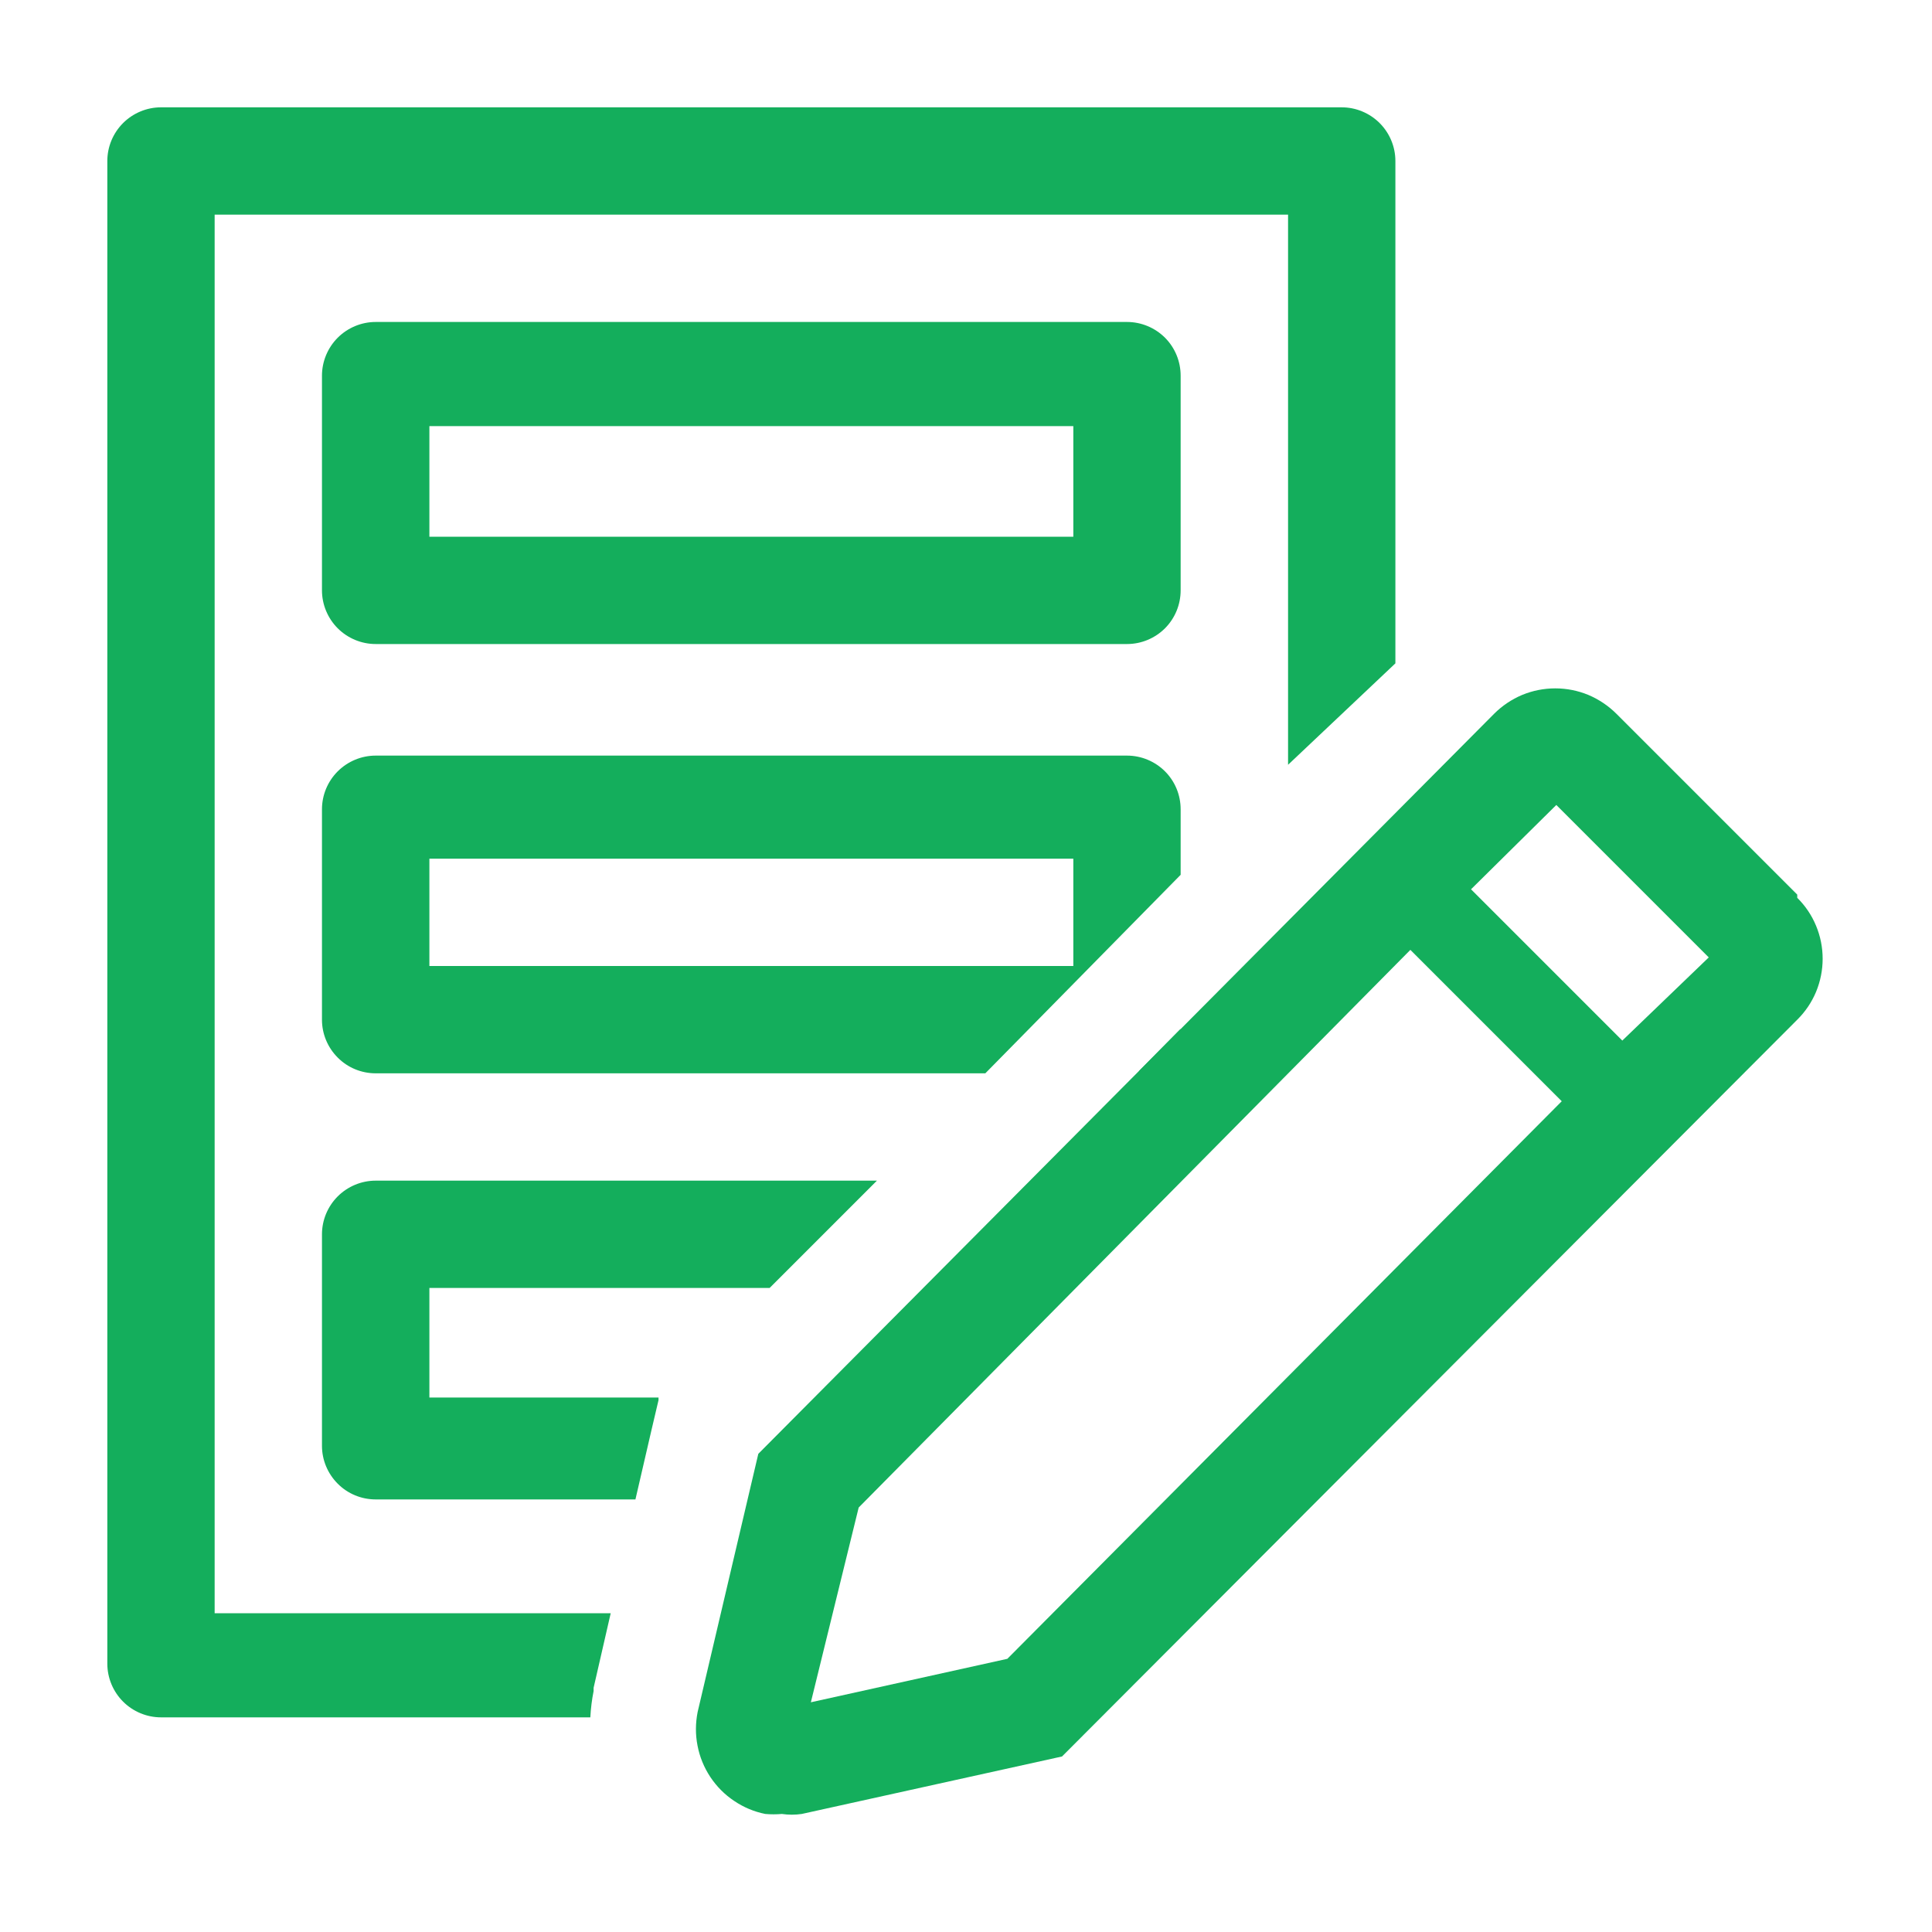 <svg width="20" height="20" viewBox="0 0 20 20" fill="none" xmlns="http://www.w3.org/2000/svg">
<g clip-path="url(#clip0_205_182)">
<path d="M11.667 6.667H3.889C3.742 6.667 3.6 6.608 3.496 6.504C3.392 6.4 3.333 6.258 3.333 6.111V3.889C3.333 3.742 3.392 3.6 3.496 3.496C3.6 3.392 3.742 3.333 3.889 3.333H11.667C11.814 3.333 11.956 3.392 12.06 3.496C12.164 3.6 12.222 3.742 12.222 3.889V6.111C12.222 6.258 12.164 6.4 12.06 6.504C11.956 6.608 11.814 6.667 11.667 6.667ZM4.445 5.556H11.111V4.411H4.445V5.556Z" fill="#14AE5C"/>
<path d="M11.667 7.822H3.889C3.742 7.822 3.6 7.881 3.496 7.985C3.392 8.089 3.333 8.23 3.333 8.378V10.556C3.333 10.703 3.392 10.844 3.496 10.948C3.6 11.053 3.742 11.111 3.889 11.111H10.2L12.222 9.056V8.378C12.222 8.23 12.164 8.089 12.06 7.985C11.956 7.881 11.814 7.822 11.667 7.822ZM11.111 10H4.445V8.889H11.111V10Z" fill="#14AE5C"/>
<path d="M6.145 17.506V17.472L6.322 16.7H2.222V2.222H13.334V7.917L14.445 6.867V1.667C14.445 1.519 14.386 1.378 14.282 1.274C14.178 1.17 14.036 1.111 13.889 1.111H1.667C1.52 1.111 1.378 1.17 1.274 1.274C1.17 1.378 1.111 1.519 1.111 1.667V17.222C1.111 17.369 1.17 17.511 1.274 17.615C1.378 17.719 1.52 17.778 1.667 17.778H6.111C6.116 17.686 6.127 17.595 6.145 17.506Z" fill="#14AE5C"/>
<path d="M12.222 10.65L11.789 11.089C11.897 11.067 11.995 11.013 12.072 10.935C12.149 10.857 12.202 10.758 12.222 10.65Z" fill="#14AE5C"/>
<path d="M3.333 14.967C3.333 15.114 3.392 15.255 3.496 15.359C3.6 15.464 3.742 15.522 3.889 15.522H6.578L6.745 14.8L6.817 14.494V14.467H4.445V13.333H7.967L9.078 12.222H3.889C3.742 12.222 3.6 12.281 3.496 12.385C3.392 12.489 3.333 12.63 3.333 12.778V14.967Z" fill="#14AE5C"/>
<path d="M18.605 9.261L16.733 7.389C16.65 7.306 16.551 7.24 16.443 7.194C16.334 7.149 16.218 7.126 16.1 7.126C15.982 7.126 15.866 7.149 15.757 7.194C15.648 7.24 15.55 7.306 15.467 7.389L7.85 15.05L7.222 17.722C7.199 17.838 7.198 17.956 7.221 18.072C7.243 18.187 7.288 18.297 7.353 18.395C7.418 18.493 7.502 18.578 7.6 18.643C7.697 18.709 7.807 18.755 7.922 18.778C7.979 18.783 8.037 18.783 8.094 18.778C8.162 18.788 8.232 18.788 8.3 18.778L10.994 18.183L18.605 10.556C18.689 10.473 18.755 10.375 18.8 10.267C18.845 10.158 18.868 10.042 18.868 9.925C18.868 9.808 18.845 9.692 18.8 9.584C18.755 9.475 18.689 9.377 18.605 9.294V9.261ZM10.428 17.172L8.394 17.622L8.889 15.606L14.6 9.833L16.167 11.4L10.428 17.172ZM16.794 10.772L15.228 9.206L16.111 8.333L17.689 9.911L16.794 10.772Z" fill="#14AE5C"/>
</g>
<defs>
<clipPath id="clip0_205_182">
<rect width="20" height="20" fill="white"/>
</clipPath>
</defs>
</svg>
